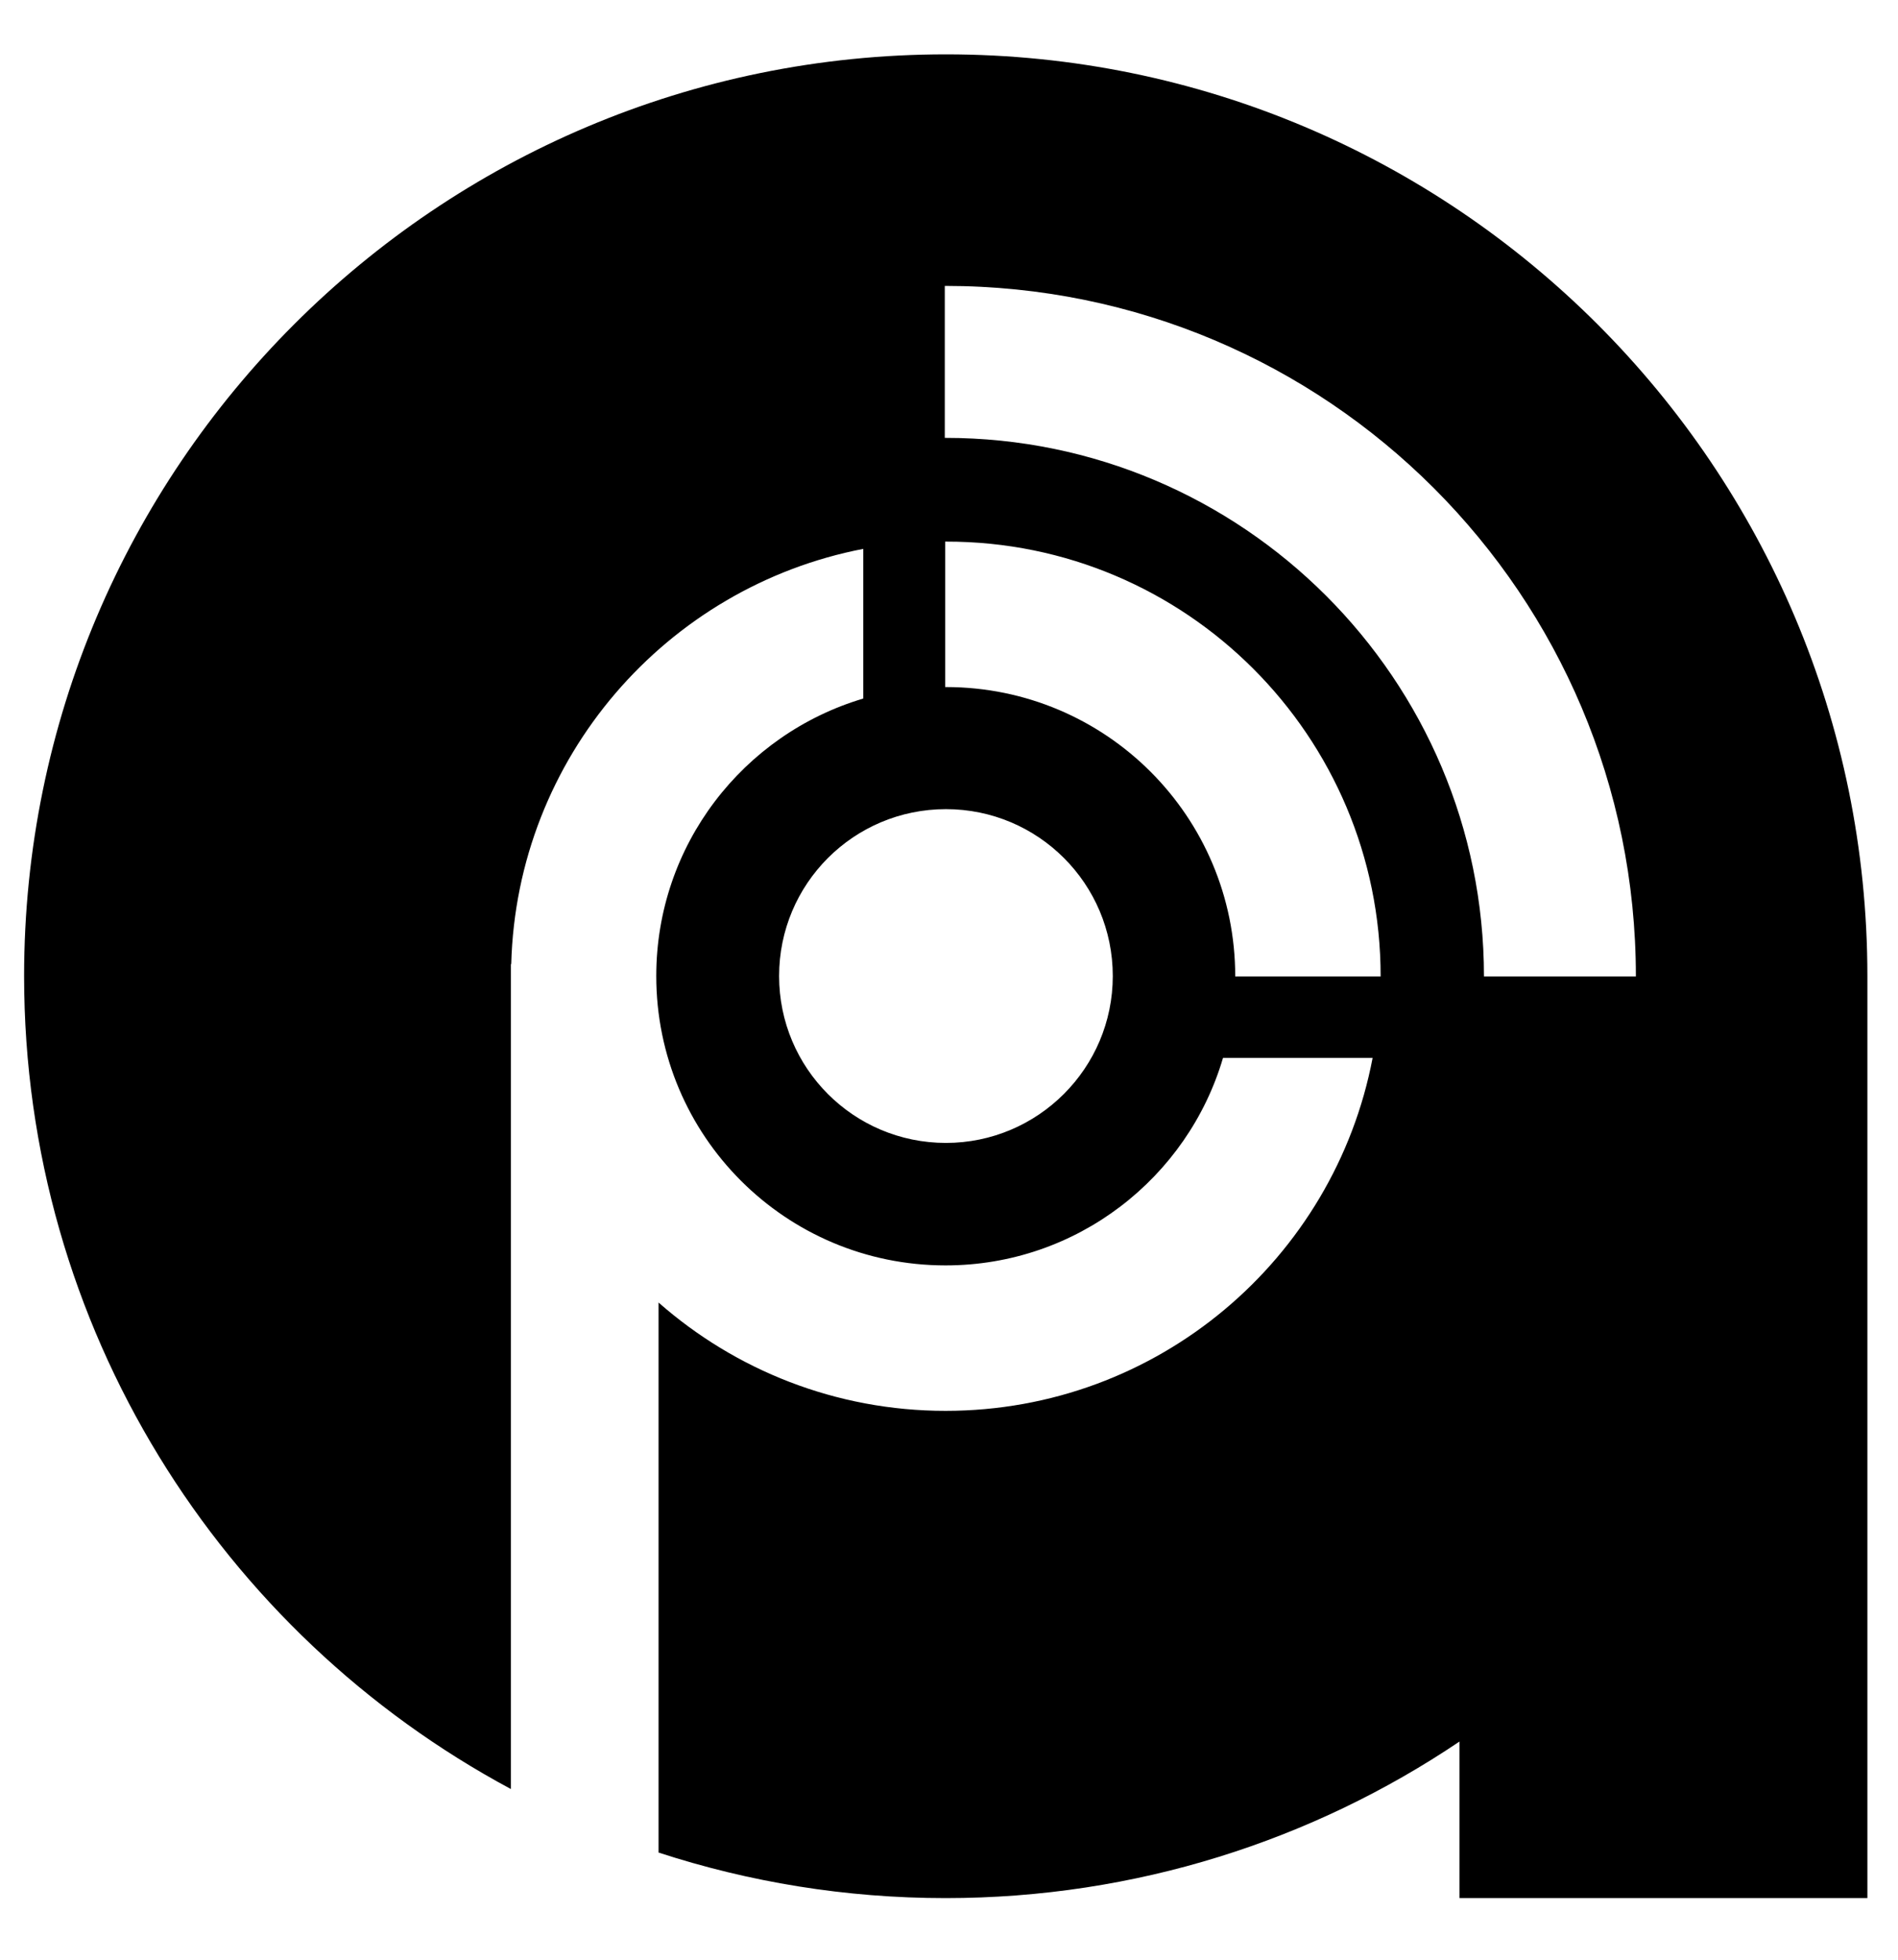 <svg xmlns="http://www.w3.org/2000/svg" viewBox="0 0 496 512"><path class="st3" d="M488,255c0-133-107.8-240.8-240.8-240.8S6.3,122,6.3,255c0,91.9,51.5,171.8,127.2,212.4V251.9h0.1  c1.4-54,40.6-98.6,92-108.5v39.1c-31.3,9.3-54.1,38.2-54.1,72.5c0,41.8,33.8,75.6,75.6,75.6c34.3,0,63.3-22.9,72.5-54.2h39.1  c-10,52.5-56.1,92.2-111.6,92.2c-28.7,0-55-10.7-75-28.3V484c23.6,7.7,48.8,11.9,75,11.9c49.7,0,96-15.1,134.3-40.9v40.9H488V256.3  h0C488,255.9,488,255.4,488,255z M247.2,298.6c-24.1,0-43.6-19.5-43.6-43.6s19.5-43.6,43.6-43.6s43.6,19.5,43.6,43.6  S271.2,298.6,247.2,298.6z M360.8,255.1h-38c0,0,0,0,0,0c0-41.8-33.8-75.6-75.6-75.6c-0.1,0-0.1,0-0.2,0v-38c0.1,0,0.1,0,0.2,0  C309.9,141.4,360.8,192.3,360.8,255.1C360.8,255,360.8,255,360.8,255.1z M427.5,255.1h-39.7c0,0,0,0,0,0  c0-77.6-63.1-140.7-140.7-140.7c-0.1,0-0.1,0-0.2,0V74.7c0.1,0,0.1,0,0.2,0C346.8,74.7,427.5,155.4,427.5,255.1  C427.5,255,427.5,255,427.5,255.1z"></path></svg>